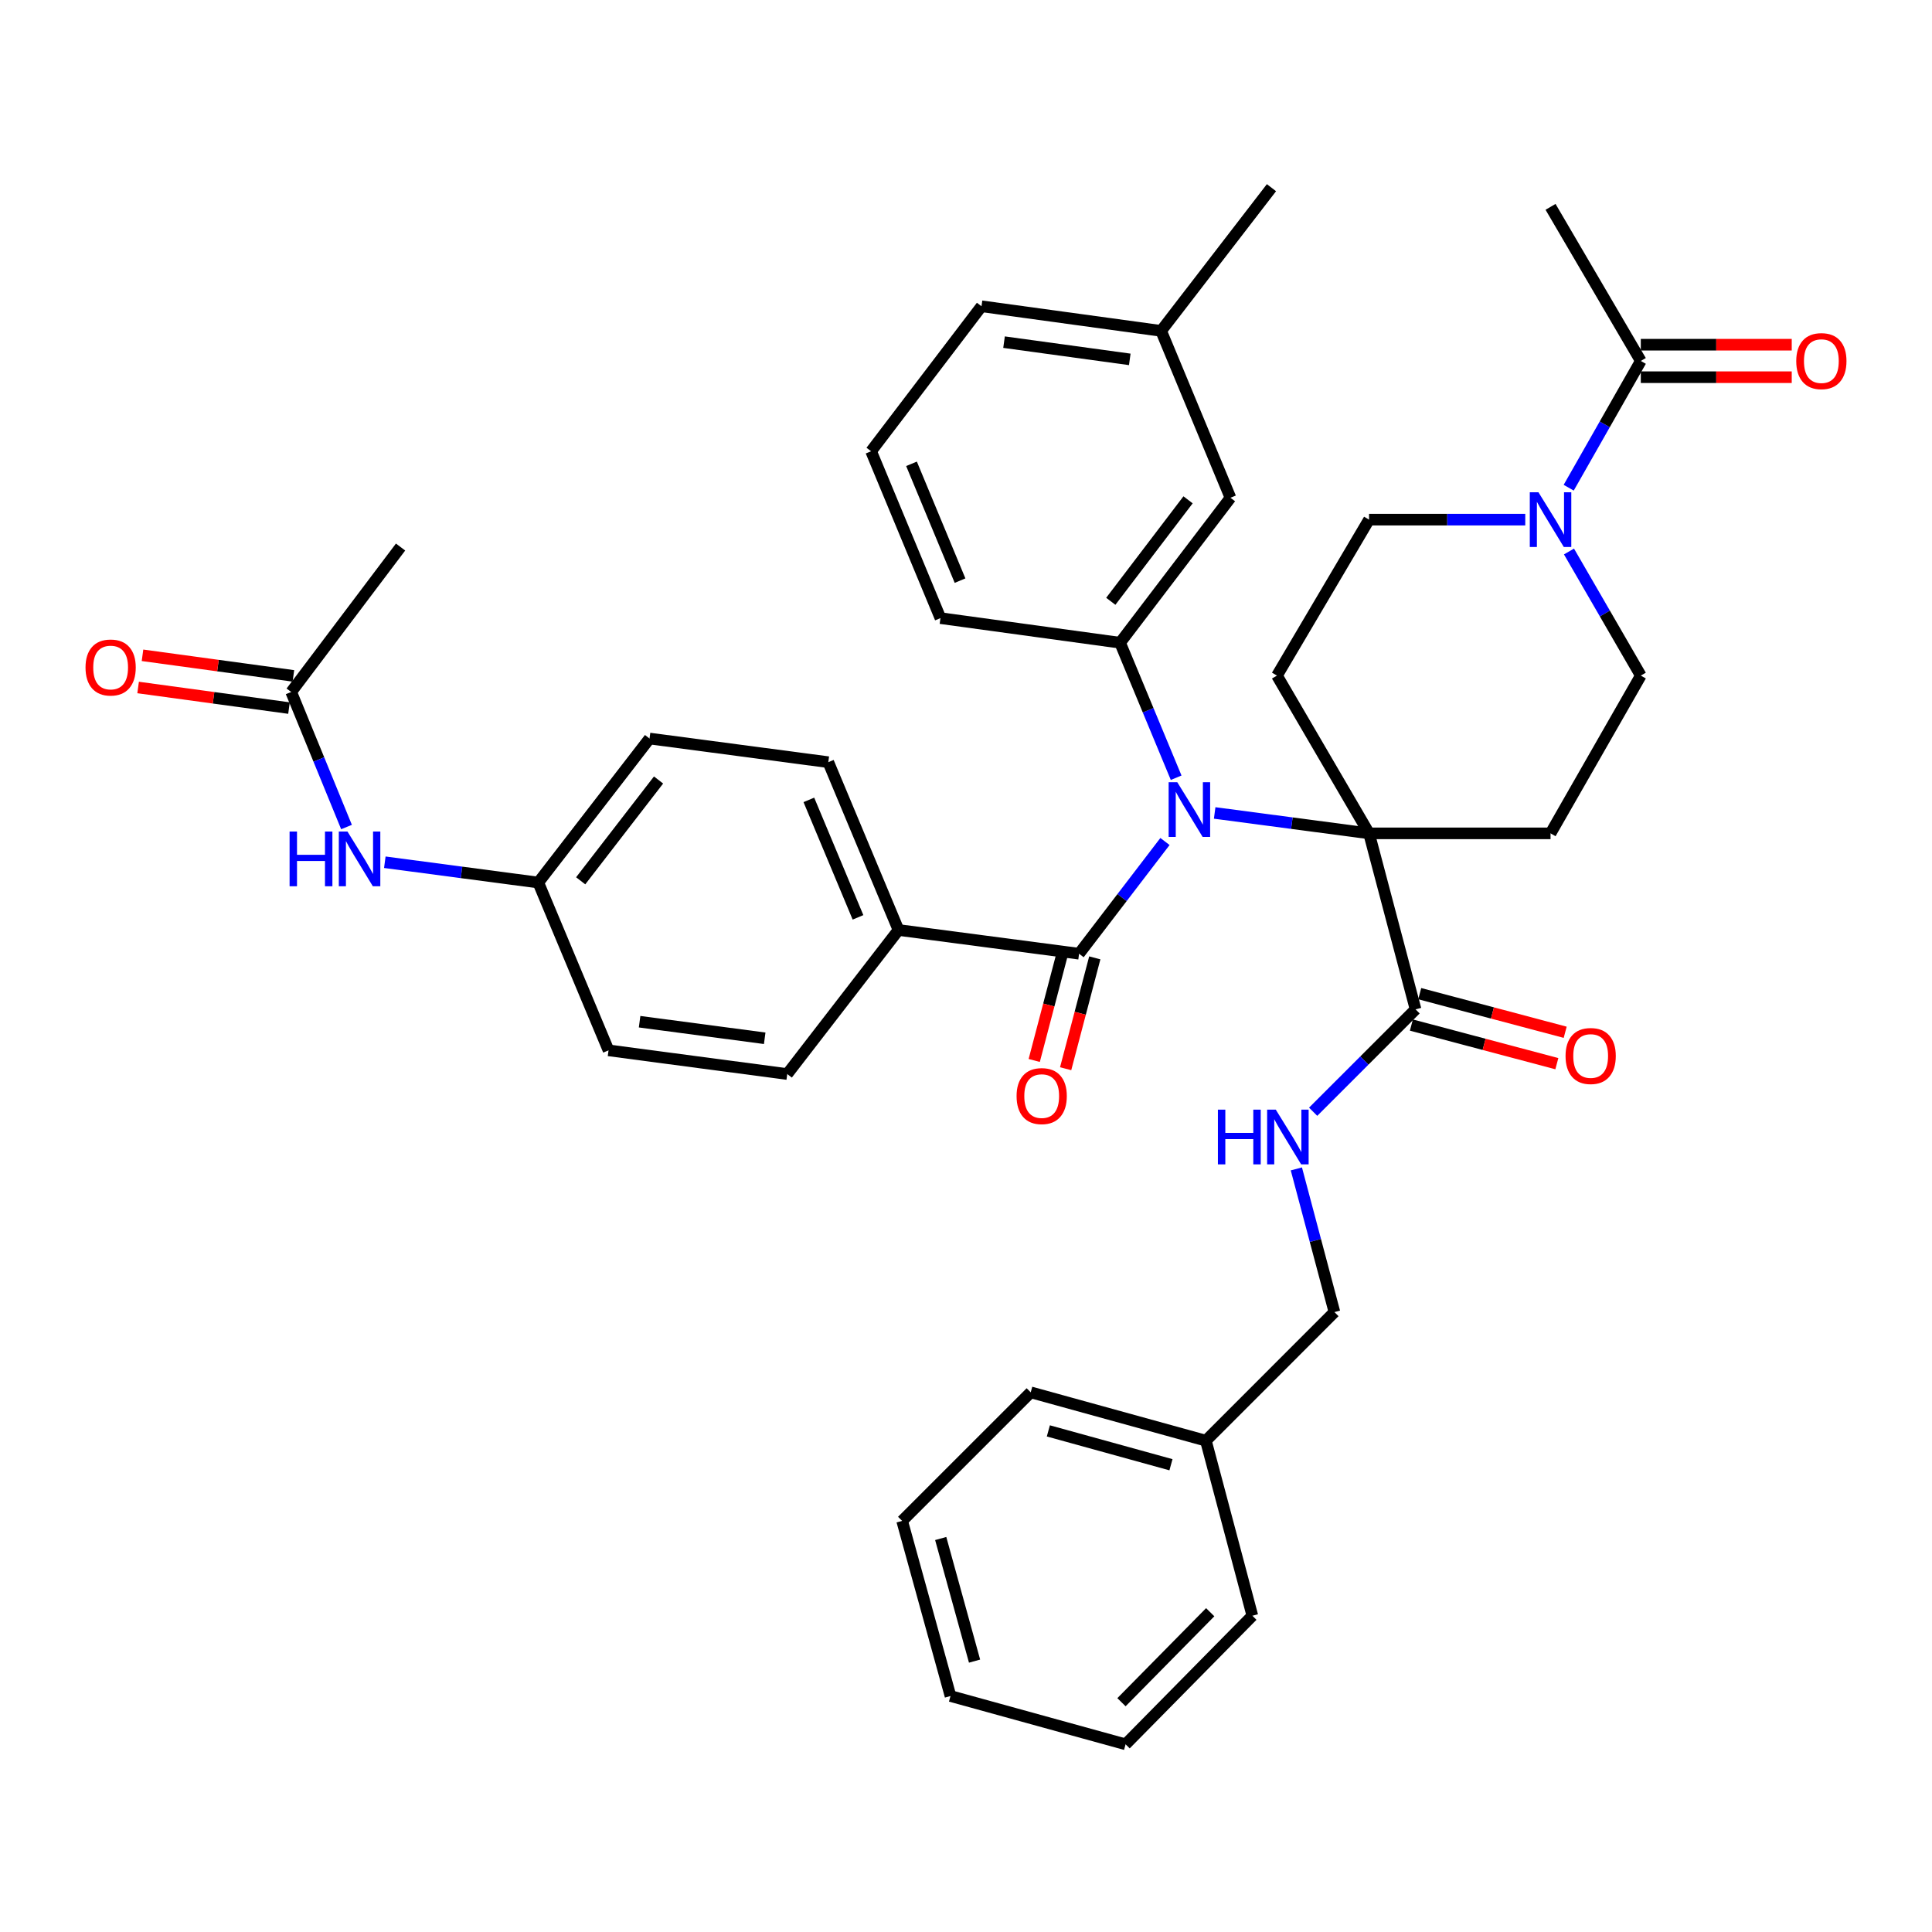 <?xml version='1.0' encoding='iso-8859-1'?>
<svg version='1.1' baseProfile='full'
              xmlns='http://www.w3.org/2000/svg'
                      xmlns:rdkit='http://www.rdkit.org/xml'
                      xmlns:xlink='http://www.w3.org/1999/xlink'
                  xml:space='preserve'
width='1000px' height='1000px' viewBox='0 0 1000 1000'>
<!-- END OF HEADER -->
<rect style='opacity:1.0;fill:#FFFFFF;stroke:none' width='1000' height='1000' x='0' y='0'> </rect>
<path class='bond-0' d='M 708.616,431.346 L 668.663,426.064' style='fill:none;fill-rule:evenodd;stroke:#000000;stroke-width:6px;stroke-linecap:butt;stroke-linejoin:miter;stroke-opacity:1' />
<path class='bond-0' d='M 668.663,426.064 L 628.711,420.782' style='fill:none;fill-rule:evenodd;stroke:#0000FF;stroke-width:6px;stroke-linecap:butt;stroke-linejoin:miter;stroke-opacity:1' />
<path class='bond-4' d='M 708.616,431.346 L 732.69,522.439' style='fill:none;fill-rule:evenodd;stroke:#000000;stroke-width:6px;stroke-linecap:butt;stroke-linejoin:miter;stroke-opacity:1' />
<path class='bond-5' d='M 708.616,431.346 L 802.559,431.346' style='fill:none;fill-rule:evenodd;stroke:#000000;stroke-width:6px;stroke-linecap:butt;stroke-linejoin:miter;stroke-opacity:1' />
<path class='bond-6' d='M 708.616,431.346 L 660.953,349.688' style='fill:none;fill-rule:evenodd;stroke:#000000;stroke-width:6px;stroke-linecap:butt;stroke-linejoin:miter;stroke-opacity:1' />
<path class='bond-1' d='M 602.989,435.56 L 580.758,464.604' style='fill:none;fill-rule:evenodd;stroke:#0000FF;stroke-width:6px;stroke-linecap:butt;stroke-linejoin:miter;stroke-opacity:1' />
<path class='bond-1' d='M 580.758,464.604 L 558.527,493.647' style='fill:none;fill-rule:evenodd;stroke:#000000;stroke-width:6px;stroke-linecap:butt;stroke-linejoin:miter;stroke-opacity:1' />
<path class='bond-2' d='M 608.774,402.554 L 594.263,367.615' style='fill:none;fill-rule:evenodd;stroke:#0000FF;stroke-width:6px;stroke-linecap:butt;stroke-linejoin:miter;stroke-opacity:1' />
<path class='bond-2' d='M 594.263,367.615 L 579.752,332.676' style='fill:none;fill-rule:evenodd;stroke:#000000;stroke-width:6px;stroke-linecap:butt;stroke-linejoin:miter;stroke-opacity:1' />
<path class='bond-9' d='M 558.527,493.647 L 465.061,481.363' style='fill:none;fill-rule:evenodd;stroke:#000000;stroke-width:6px;stroke-linecap:butt;stroke-linejoin:miter;stroke-opacity:1' />
<path class='bond-14' d='M 550.396,491.51 L 542.854,520.201' style='fill:none;fill-rule:evenodd;stroke:#000000;stroke-width:6px;stroke-linecap:butt;stroke-linejoin:miter;stroke-opacity:1' />
<path class='bond-14' d='M 542.854,520.201 L 535.313,548.893' style='fill:none;fill-rule:evenodd;stroke:#FF0000;stroke-width:6px;stroke-linecap:butt;stroke-linejoin:miter;stroke-opacity:1' />
<path class='bond-14' d='M 566.659,495.785 L 559.118,524.476' style='fill:none;fill-rule:evenodd;stroke:#000000;stroke-width:6px;stroke-linecap:butt;stroke-linejoin:miter;stroke-opacity:1' />
<path class='bond-14' d='M 559.118,524.476 L 551.576,553.168' style='fill:none;fill-rule:evenodd;stroke:#FF0000;stroke-width:6px;stroke-linecap:butt;stroke-linejoin:miter;stroke-opacity:1' />
<path class='bond-15' d='M 579.752,332.676 L 636.888,257.641' style='fill:none;fill-rule:evenodd;stroke:#000000;stroke-width:6px;stroke-linecap:butt;stroke-linejoin:miter;stroke-opacity:1' />
<path class='bond-15' d='M 574.944,311.233 L 614.939,258.709' style='fill:none;fill-rule:evenodd;stroke:#000000;stroke-width:6px;stroke-linecap:butt;stroke-linejoin:miter;stroke-opacity:1' />
<path class='bond-26' d='M 579.752,332.676 L 486.772,319.943' style='fill:none;fill-rule:evenodd;stroke:#000000;stroke-width:6px;stroke-linecap:butt;stroke-linejoin:miter;stroke-opacity:1' />
<path class='bond-3' d='M 789.47,268.964 L 749.043,268.964' style='fill:none;fill-rule:evenodd;stroke:#0000FF;stroke-width:6px;stroke-linecap:butt;stroke-linejoin:miter;stroke-opacity:1' />
<path class='bond-3' d='M 749.043,268.964 L 708.616,268.964' style='fill:none;fill-rule:evenodd;stroke:#000000;stroke-width:6px;stroke-linecap:butt;stroke-linejoin:miter;stroke-opacity:1' />
<path class='bond-7' d='M 811.957,252.441 L 830.617,219.635' style='fill:none;fill-rule:evenodd;stroke:#0000FF;stroke-width:6px;stroke-linecap:butt;stroke-linejoin:miter;stroke-opacity:1' />
<path class='bond-7' d='M 830.617,219.635 L 849.278,186.829' style='fill:none;fill-rule:evenodd;stroke:#000000;stroke-width:6px;stroke-linecap:butt;stroke-linejoin:miter;stroke-opacity:1' />
<path class='bond-38' d='M 812.103,285.455 L 830.691,317.571' style='fill:none;fill-rule:evenodd;stroke:#0000FF;stroke-width:6px;stroke-linecap:butt;stroke-linejoin:miter;stroke-opacity:1' />
<path class='bond-38' d='M 830.691,317.571 L 849.278,349.688' style='fill:none;fill-rule:evenodd;stroke:#000000;stroke-width:6px;stroke-linecap:butt;stroke-linejoin:miter;stroke-opacity:1' />
<path class='bond-8' d='M 732.69,522.439 L 706.186,548.94' style='fill:none;fill-rule:evenodd;stroke:#000000;stroke-width:6px;stroke-linecap:butt;stroke-linejoin:miter;stroke-opacity:1' />
<path class='bond-8' d='M 706.186,548.94 L 679.681,575.441' style='fill:none;fill-rule:evenodd;stroke:#0000FF;stroke-width:6px;stroke-linecap:butt;stroke-linejoin:miter;stroke-opacity:1' />
<path class='bond-16' d='M 730.532,530.566 L 768.178,540.561' style='fill:none;fill-rule:evenodd;stroke:#000000;stroke-width:6px;stroke-linecap:butt;stroke-linejoin:miter;stroke-opacity:1' />
<path class='bond-16' d='M 768.178,540.561 L 805.824,550.556' style='fill:none;fill-rule:evenodd;stroke:#FF0000;stroke-width:6px;stroke-linecap:butt;stroke-linejoin:miter;stroke-opacity:1' />
<path class='bond-16' d='M 734.848,514.313 L 772.493,524.309' style='fill:none;fill-rule:evenodd;stroke:#000000;stroke-width:6px;stroke-linecap:butt;stroke-linejoin:miter;stroke-opacity:1' />
<path class='bond-16' d='M 772.493,524.309 L 810.139,534.304' style='fill:none;fill-rule:evenodd;stroke:#FF0000;stroke-width:6px;stroke-linecap:butt;stroke-linejoin:miter;stroke-opacity:1' />
<path class='bond-10' d='M 802.559,431.346 L 849.278,349.688' style='fill:none;fill-rule:evenodd;stroke:#000000;stroke-width:6px;stroke-linecap:butt;stroke-linejoin:miter;stroke-opacity:1' />
<path class='bond-11' d='M 660.953,349.688 L 708.616,268.964' style='fill:none;fill-rule:evenodd;stroke:#000000;stroke-width:6px;stroke-linecap:butt;stroke-linejoin:miter;stroke-opacity:1' />
<path class='bond-17' d='M 849.278,195.237 L 888.338,195.237' style='fill:none;fill-rule:evenodd;stroke:#000000;stroke-width:6px;stroke-linecap:butt;stroke-linejoin:miter;stroke-opacity:1' />
<path class='bond-17' d='M 888.338,195.237 L 927.399,195.237' style='fill:none;fill-rule:evenodd;stroke:#FF0000;stroke-width:6px;stroke-linecap:butt;stroke-linejoin:miter;stroke-opacity:1' />
<path class='bond-17' d='M 849.278,178.421 L 888.338,178.421' style='fill:none;fill-rule:evenodd;stroke:#000000;stroke-width:6px;stroke-linecap:butt;stroke-linejoin:miter;stroke-opacity:1' />
<path class='bond-17' d='M 888.338,178.421 L 927.399,178.421' style='fill:none;fill-rule:evenodd;stroke:#FF0000;stroke-width:6px;stroke-linecap:butt;stroke-linejoin:miter;stroke-opacity:1' />
<path class='bond-28' d='M 849.278,186.829 L 802.559,107.067' style='fill:none;fill-rule:evenodd;stroke:#000000;stroke-width:6px;stroke-linecap:butt;stroke-linejoin:miter;stroke-opacity:1' />
<path class='bond-22' d='M 670.993,605.019 L 680.845,642.076' style='fill:none;fill-rule:evenodd;stroke:#0000FF;stroke-width:6px;stroke-linecap:butt;stroke-linejoin:miter;stroke-opacity:1' />
<path class='bond-22' d='M 680.845,642.076 L 690.698,679.132' style='fill:none;fill-rule:evenodd;stroke:#000000;stroke-width:6px;stroke-linecap:butt;stroke-linejoin:miter;stroke-opacity:1' />
<path class='bond-19' d='M 465.061,481.363 L 428.73,394.501' style='fill:none;fill-rule:evenodd;stroke:#000000;stroke-width:6px;stroke-linecap:butt;stroke-linejoin:miter;stroke-opacity:1' />
<path class='bond-19' d='M 444.098,474.822 L 418.666,414.019' style='fill:none;fill-rule:evenodd;stroke:#000000;stroke-width:6px;stroke-linecap:butt;stroke-linejoin:miter;stroke-opacity:1' />
<path class='bond-20' d='M 465.061,481.363 L 407.477,555.921' style='fill:none;fill-rule:evenodd;stroke:#000000;stroke-width:6px;stroke-linecap:butt;stroke-linejoin:miter;stroke-opacity:1' />
<path class='bond-12' d='M 150.722,358.17 L 165.038,393.12' style='fill:none;fill-rule:evenodd;stroke:#000000;stroke-width:6px;stroke-linecap:butt;stroke-linejoin:miter;stroke-opacity:1' />
<path class='bond-12' d='M 165.038,393.12 L 179.354,428.071' style='fill:none;fill-rule:evenodd;stroke:#0000FF;stroke-width:6px;stroke-linecap:butt;stroke-linejoin:miter;stroke-opacity:1' />
<path class='bond-18' d='M 151.859,349.839 L 112.809,344.511' style='fill:none;fill-rule:evenodd;stroke:#000000;stroke-width:6px;stroke-linecap:butt;stroke-linejoin:miter;stroke-opacity:1' />
<path class='bond-18' d='M 112.809,344.511 L 73.76,339.183' style='fill:none;fill-rule:evenodd;stroke:#FF0000;stroke-width:6px;stroke-linecap:butt;stroke-linejoin:miter;stroke-opacity:1' />
<path class='bond-18' d='M 149.585,366.501 L 110.536,361.173' style='fill:none;fill-rule:evenodd;stroke:#000000;stroke-width:6px;stroke-linecap:butt;stroke-linejoin:miter;stroke-opacity:1' />
<path class='bond-18' d='M 110.536,361.173 L 71.486,355.844' style='fill:none;fill-rule:evenodd;stroke:#FF0000;stroke-width:6px;stroke-linecap:butt;stroke-linejoin:miter;stroke-opacity:1' />
<path class='bond-30' d='M 150.722,358.17 L 207.334,283.145' style='fill:none;fill-rule:evenodd;stroke:#000000;stroke-width:6px;stroke-linecap:butt;stroke-linejoin:miter;stroke-opacity:1' />
<path class='bond-13' d='M 199.182,446.294 L 238.898,451.548' style='fill:none;fill-rule:evenodd;stroke:#0000FF;stroke-width:6px;stroke-linecap:butt;stroke-linejoin:miter;stroke-opacity:1' />
<path class='bond-13' d='M 238.898,451.548 L 278.614,456.803' style='fill:none;fill-rule:evenodd;stroke:#000000;stroke-width:6px;stroke-linecap:butt;stroke-linejoin:miter;stroke-opacity:1' />
<path class='bond-23' d='M 636.888,257.641 L 600.996,171.265' style='fill:none;fill-rule:evenodd;stroke:#000000;stroke-width:6px;stroke-linecap:butt;stroke-linejoin:miter;stroke-opacity:1' />
<path class='bond-24' d='M 428.73,394.501 L 336.198,382.263' style='fill:none;fill-rule:evenodd;stroke:#000000;stroke-width:6px;stroke-linecap:butt;stroke-linejoin:miter;stroke-opacity:1' />
<path class='bond-25' d='M 407.477,555.921 L 314.973,543.664' style='fill:none;fill-rule:evenodd;stroke:#000000;stroke-width:6px;stroke-linecap:butt;stroke-linejoin:miter;stroke-opacity:1' />
<path class='bond-25' d='M 395.81,537.413 L 331.057,528.833' style='fill:none;fill-rule:evenodd;stroke:#000000;stroke-width:6px;stroke-linecap:butt;stroke-linejoin:miter;stroke-opacity:1' />
<path class='bond-21' d='M 278.614,456.803 L 314.973,543.664' style='fill:none;fill-rule:evenodd;stroke:#000000;stroke-width:6px;stroke-linecap:butt;stroke-linejoin:miter;stroke-opacity:1' />
<path class='bond-40' d='M 278.614,456.803 L 336.198,382.263' style='fill:none;fill-rule:evenodd;stroke:#000000;stroke-width:6px;stroke-linecap:butt;stroke-linejoin:miter;stroke-opacity:1' />
<path class='bond-40' d='M 300.559,455.902 L 340.867,403.724' style='fill:none;fill-rule:evenodd;stroke:#000000;stroke-width:6px;stroke-linecap:butt;stroke-linejoin:miter;stroke-opacity:1' />
<path class='bond-27' d='M 690.698,679.132 L 624.164,745.694' style='fill:none;fill-rule:evenodd;stroke:#000000;stroke-width:6px;stroke-linecap:butt;stroke-linejoin:miter;stroke-opacity:1' />
<path class='bond-32' d='M 600.996,171.265 L 658.113,97.146' style='fill:none;fill-rule:evenodd;stroke:#000000;stroke-width:6px;stroke-linecap:butt;stroke-linejoin:miter;stroke-opacity:1' />
<path class='bond-39' d='M 600.996,171.265 L 508.025,158.523' style='fill:none;fill-rule:evenodd;stroke:#000000;stroke-width:6px;stroke-linecap:butt;stroke-linejoin:miter;stroke-opacity:1' />
<path class='bond-39' d='M 584.767,186.014 L 519.687,177.094' style='fill:none;fill-rule:evenodd;stroke:#000000;stroke-width:6px;stroke-linecap:butt;stroke-linejoin:miter;stroke-opacity:1' />
<path class='bond-29' d='M 486.772,319.943 L 450.88,233.567' style='fill:none;fill-rule:evenodd;stroke:#000000;stroke-width:6px;stroke-linecap:butt;stroke-linejoin:miter;stroke-opacity:1' />
<path class='bond-29' d='M 496.916,300.534 L 471.792,240.071' style='fill:none;fill-rule:evenodd;stroke:#000000;stroke-width:6px;stroke-linecap:butt;stroke-linejoin:miter;stroke-opacity:1' />
<path class='bond-33' d='M 624.164,745.694 L 533.5,720.667' style='fill:none;fill-rule:evenodd;stroke:#000000;stroke-width:6px;stroke-linecap:butt;stroke-linejoin:miter;stroke-opacity:1' />
<path class='bond-33' d='M 606.09,758.149 L 542.625,740.63' style='fill:none;fill-rule:evenodd;stroke:#000000;stroke-width:6px;stroke-linecap:butt;stroke-linejoin:miter;stroke-opacity:1' />
<path class='bond-34' d='M 624.164,745.694 L 648.22,836.302' style='fill:none;fill-rule:evenodd;stroke:#000000;stroke-width:6px;stroke-linecap:butt;stroke-linejoin:miter;stroke-opacity:1' />
<path class='bond-31' d='M 450.88,233.567 L 508.025,158.523' style='fill:none;fill-rule:evenodd;stroke:#000000;stroke-width:6px;stroke-linecap:butt;stroke-linejoin:miter;stroke-opacity:1' />
<path class='bond-36' d='M 533.5,720.667 L 466.948,787.21' style='fill:none;fill-rule:evenodd;stroke:#000000;stroke-width:6px;stroke-linecap:butt;stroke-linejoin:miter;stroke-opacity:1' />
<path class='bond-35' d='M 648.22,836.302 L 582.602,902.854' style='fill:none;fill-rule:evenodd;stroke:#000000;stroke-width:6px;stroke-linecap:butt;stroke-linejoin:miter;stroke-opacity:1' />
<path class='bond-35' d='M 626.403,834.479 L 580.47,881.065' style='fill:none;fill-rule:evenodd;stroke:#000000;stroke-width:6px;stroke-linecap:butt;stroke-linejoin:miter;stroke-opacity:1' />
<path class='bond-37' d='M 582.602,902.854 L 491.975,877.864' style='fill:none;fill-rule:evenodd;stroke:#000000;stroke-width:6px;stroke-linecap:butt;stroke-linejoin:miter;stroke-opacity:1' />
<path class='bond-41' d='M 466.948,787.21 L 491.975,877.864' style='fill:none;fill-rule:evenodd;stroke:#000000;stroke-width:6px;stroke-linecap:butt;stroke-linejoin:miter;stroke-opacity:1' />
<path class='bond-41' d='M 486.911,796.333 L 504.43,859.791' style='fill:none;fill-rule:evenodd;stroke:#000000;stroke-width:6px;stroke-linecap:butt;stroke-linejoin:miter;stroke-opacity:1' />
<path  class='atom-1' d='M 609.366 404.892
L 618.646 419.892
Q 619.566 421.372, 621.046 424.052
Q 622.526 426.732, 622.606 426.892
L 622.606 404.892
L 626.366 404.892
L 626.366 433.212
L 622.486 433.212
L 612.526 416.812
Q 611.366 414.892, 610.126 412.692
Q 608.926 410.492, 608.566 409.812
L 608.566 433.212
L 604.886 433.212
L 604.886 404.892
L 609.366 404.892
' fill='#0000FF'/>
<path  class='atom-4' d='M 796.299 254.804
L 805.579 269.804
Q 806.499 271.284, 807.979 273.964
Q 809.459 276.644, 809.539 276.804
L 809.539 254.804
L 813.299 254.804
L 813.299 283.124
L 809.419 283.124
L 799.459 266.724
Q 798.299 264.804, 797.059 262.604
Q 795.859 260.404, 795.499 259.724
L 795.499 283.124
L 791.819 283.124
L 791.819 254.804
L 796.299 254.804
' fill='#0000FF'/>
<path  class='atom-9' d='M 630.385 574.355
L 634.225 574.355
L 634.225 586.395
L 648.705 586.395
L 648.705 574.355
L 652.545 574.355
L 652.545 602.675
L 648.705 602.675
L 648.705 589.595
L 634.225 589.595
L 634.225 602.675
L 630.385 602.675
L 630.385 574.355
' fill='#0000FF'/>
<path  class='atom-9' d='M 660.345 574.355
L 669.625 589.355
Q 670.545 590.835, 672.025 593.515
Q 673.505 596.195, 673.585 596.355
L 673.585 574.355
L 677.345 574.355
L 677.345 602.675
L 673.465 602.675
L 663.505 586.275
Q 662.345 584.355, 661.105 582.155
Q 659.905 579.955, 659.545 579.275
L 659.545 602.675
L 655.865 602.675
L 655.865 574.355
L 660.345 574.355
' fill='#0000FF'/>
<path  class='atom-14' d='M 149.89 430.405
L 153.73 430.405
L 153.73 442.445
L 168.21 442.445
L 168.21 430.405
L 172.05 430.405
L 172.05 458.725
L 168.21 458.725
L 168.21 445.645
L 153.73 445.645
L 153.73 458.725
L 149.89 458.725
L 149.89 430.405
' fill='#0000FF'/>
<path  class='atom-14' d='M 179.85 430.405
L 189.13 445.405
Q 190.05 446.885, 191.53 449.565
Q 193.01 452.245, 193.09 452.405
L 193.09 430.405
L 196.85 430.405
L 196.85 458.725
L 192.97 458.725
L 183.01 442.325
Q 181.85 440.405, 180.61 438.205
Q 179.41 436.005, 179.05 435.325
L 179.05 458.725
L 175.37 458.725
L 175.37 430.405
L 179.85 430.405
' fill='#0000FF'/>
<path  class='atom-15' d='M 526.18 567.333
Q 526.18 560.533, 529.54 556.733
Q 532.9 552.933, 539.18 552.933
Q 545.46 552.933, 548.82 556.733
Q 552.18 560.533, 552.18 567.333
Q 552.18 574.213, 548.78 578.133
Q 545.38 582.013, 539.18 582.013
Q 532.94 582.013, 529.54 578.133
Q 526.18 574.253, 526.18 567.333
M 539.18 578.813
Q 543.5 578.813, 545.82 575.933
Q 548.18 573.013, 548.18 567.333
Q 548.18 561.773, 545.82 558.973
Q 543.5 556.133, 539.18 556.133
Q 534.86 556.133, 532.5 558.933
Q 530.18 561.733, 530.18 567.333
Q 530.18 573.053, 532.5 575.933
Q 534.86 578.813, 539.18 578.813
' fill='#FF0000'/>
<path  class='atom-17' d='M 810.326 546.584
Q 810.326 539.784, 813.686 535.984
Q 817.046 532.184, 823.326 532.184
Q 829.606 532.184, 832.966 535.984
Q 836.326 539.784, 836.326 546.584
Q 836.326 553.464, 832.926 557.384
Q 829.526 561.264, 823.326 561.264
Q 817.086 561.264, 813.686 557.384
Q 810.326 553.504, 810.326 546.584
M 823.326 558.064
Q 827.646 558.064, 829.966 555.184
Q 832.326 552.264, 832.326 546.584
Q 832.326 541.024, 829.966 538.224
Q 827.646 535.384, 823.326 535.384
Q 819.006 535.384, 816.646 538.184
Q 814.326 540.984, 814.326 546.584
Q 814.326 552.304, 816.646 555.184
Q 819.006 558.064, 823.326 558.064
' fill='#FF0000'/>
<path  class='atom-18' d='M 929.735 186.909
Q 929.735 180.109, 933.095 176.309
Q 936.455 172.509, 942.735 172.509
Q 949.015 172.509, 952.375 176.309
Q 955.735 180.109, 955.735 186.909
Q 955.735 193.789, 952.335 197.709
Q 948.935 201.589, 942.735 201.589
Q 936.495 201.589, 933.095 197.709
Q 929.735 193.829, 929.735 186.909
M 942.735 198.389
Q 947.055 198.389, 949.375 195.509
Q 951.735 192.589, 951.735 186.909
Q 951.735 181.349, 949.375 178.549
Q 947.055 175.709, 942.735 175.709
Q 938.415 175.709, 936.055 178.509
Q 933.735 181.309, 933.735 186.909
Q 933.735 192.629, 936.055 195.509
Q 938.415 198.389, 942.735 198.389
' fill='#FF0000'/>
<path  class='atom-19' d='M 44.265 345.498
Q 44.265 338.698, 47.625 334.898
Q 50.985 331.098, 57.265 331.098
Q 63.545 331.098, 66.905 334.898
Q 70.265 338.698, 70.265 345.498
Q 70.265 352.378, 66.865 356.298
Q 63.465 360.178, 57.265 360.178
Q 51.025 360.178, 47.625 356.298
Q 44.265 352.418, 44.265 345.498
M 57.265 356.978
Q 61.585 356.978, 63.905 354.098
Q 66.265 351.178, 66.265 345.498
Q 66.265 339.938, 63.905 337.138
Q 61.585 334.298, 57.265 334.298
Q 52.945 334.298, 50.585 337.098
Q 48.265 339.898, 48.265 345.498
Q 48.265 351.218, 50.585 354.098
Q 52.945 356.978, 57.265 356.978
' fill='#FF0000'/>
</svg>
